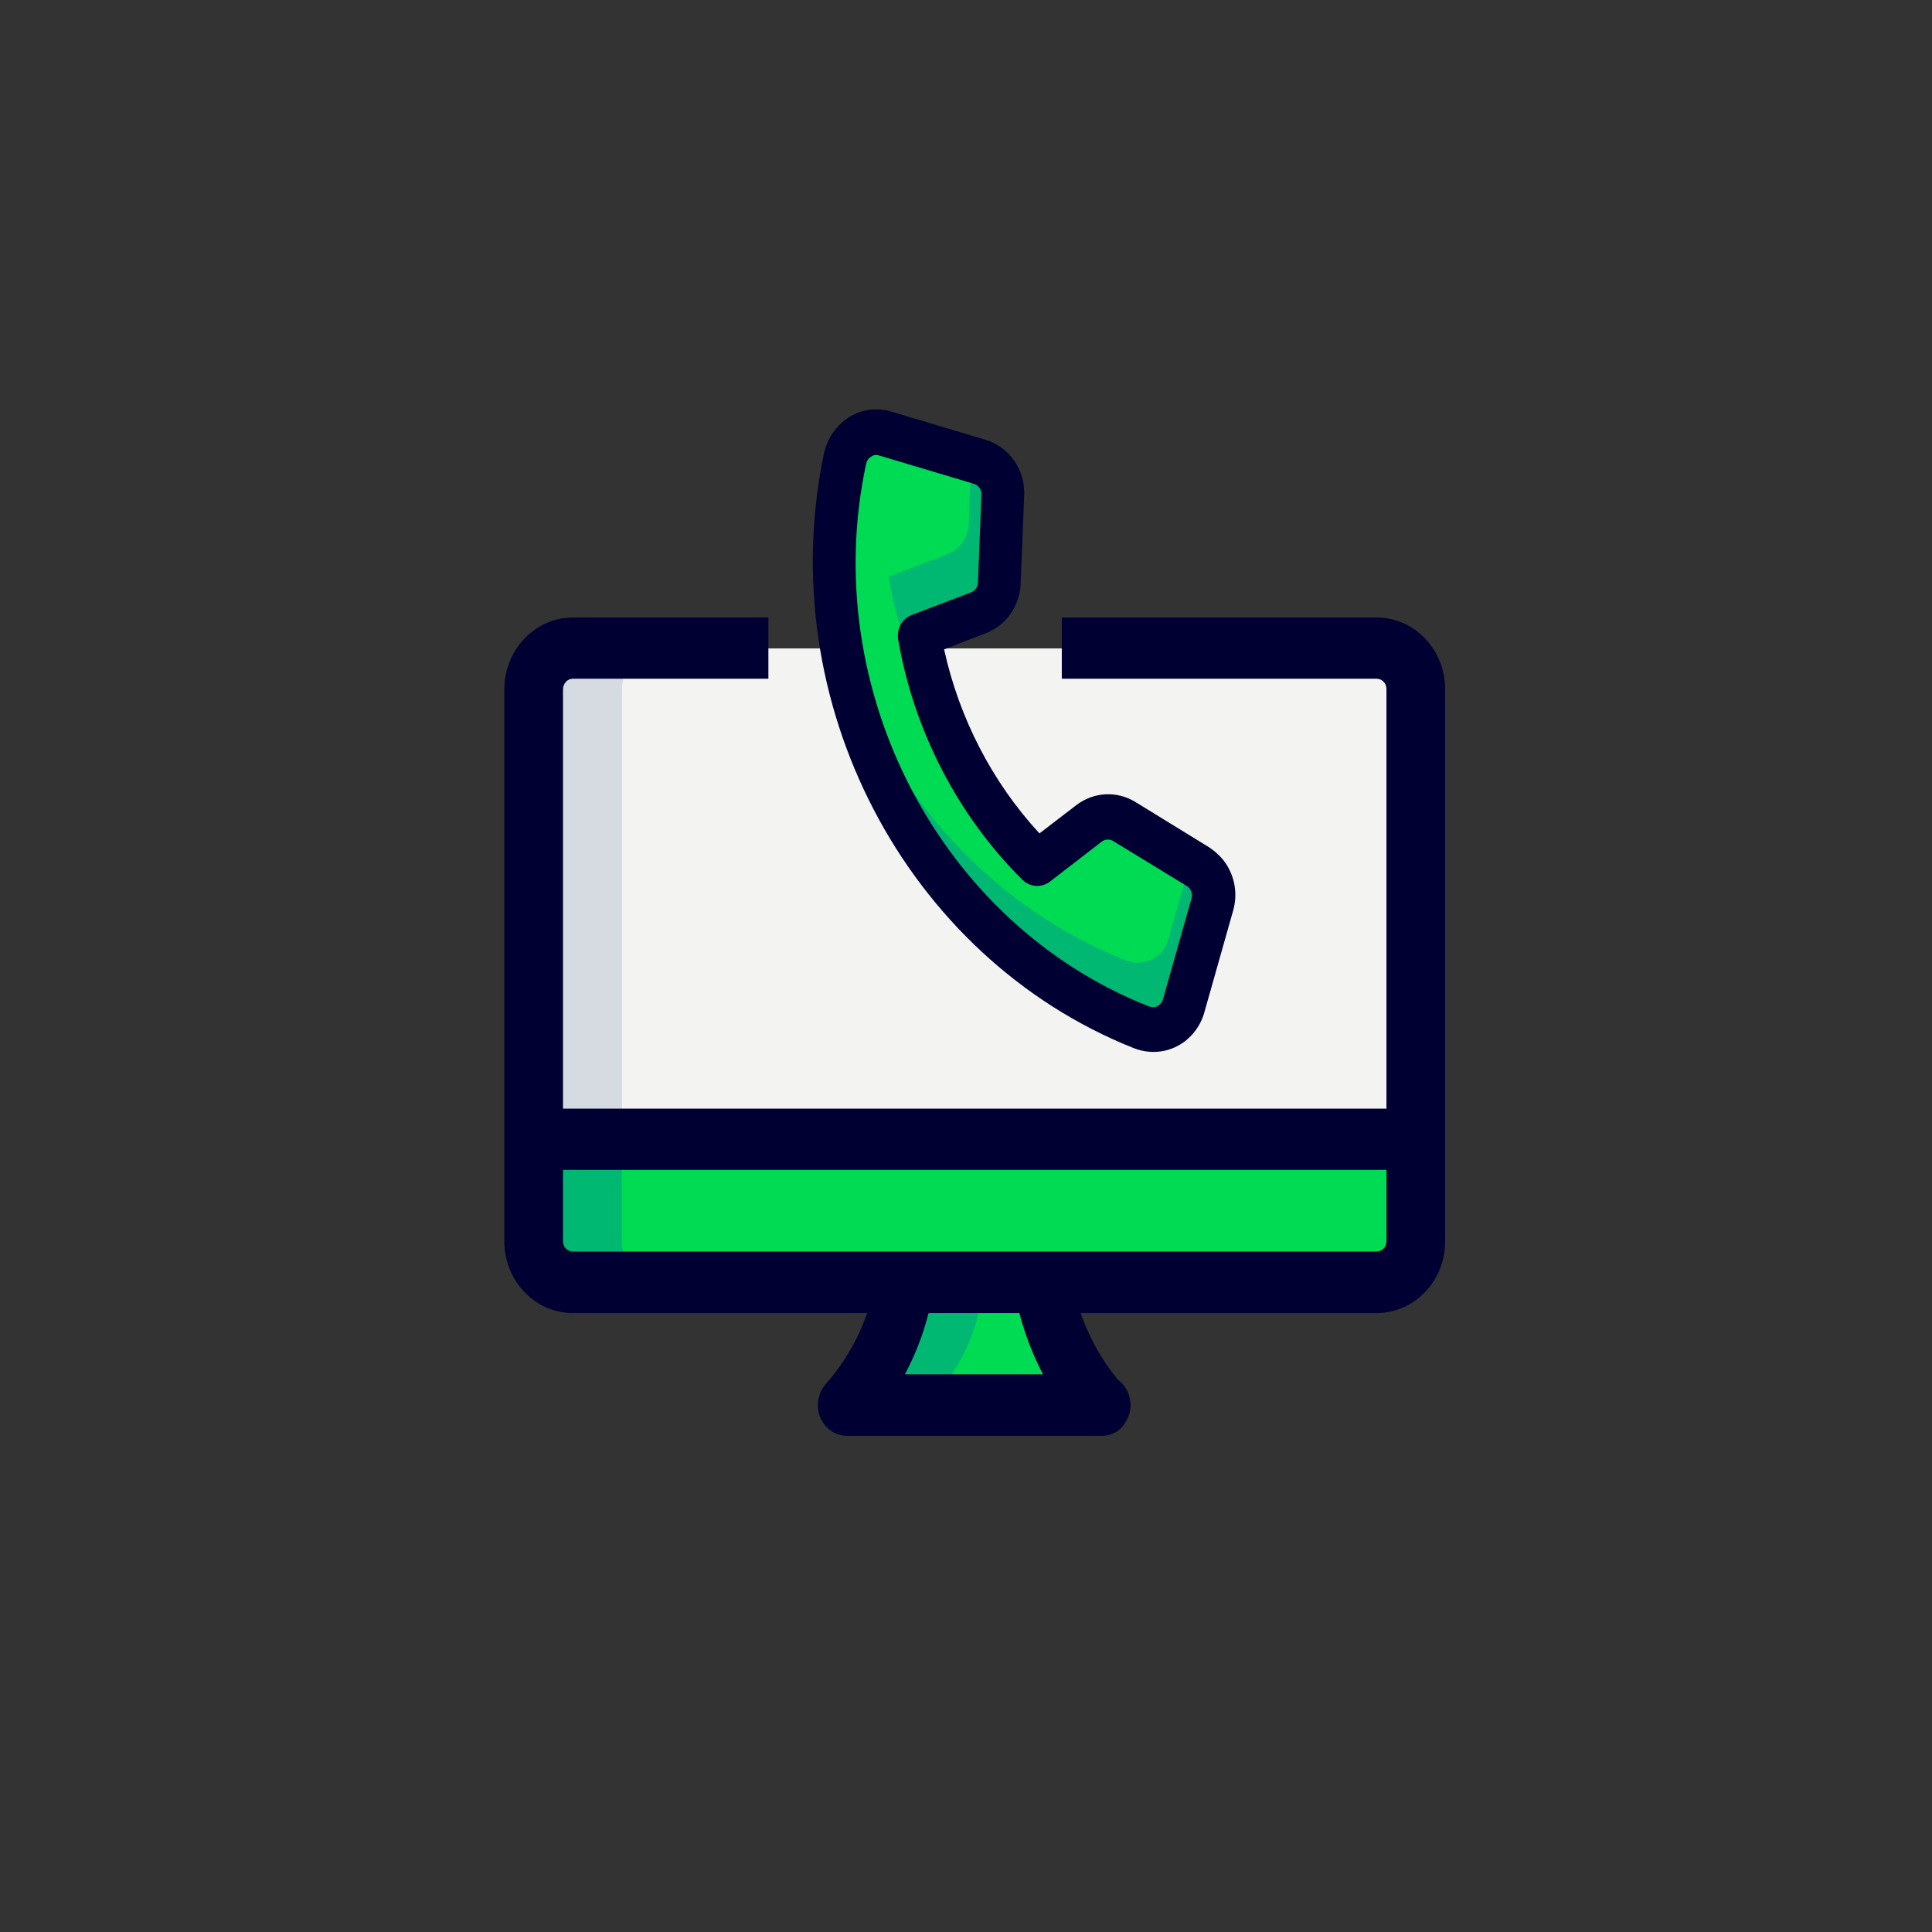 <?xml version="1.0" encoding="UTF-8"?>
<svg id="Layer_1" xmlns="http://www.w3.org/2000/svg" version="1.1" viewBox="0 0 500 500">
  <rect x="0" y="0" width="500" height="500" fill="#333333" stroke="none"/>
  <!-- Generator: Adobe Illustrator 30.0.0, SVG Export Plug-In . SVG Version: 2.1.1 Build 123)  -->
  <defs>
    <style>
      .st0 {
        fill: #d5dbe1;
      }

      .st1 {
        fill: #00b871;
      }

      .st2 {
        fill: #f3f3f1;
      }

      .st3 {
        fill: #00db54;
      }

      .st4 {
        fill: #000132;
      }
    </style>
  </defs>
  <path id="Path_2091" class="st2" d="M356.172,167.732c5.612,0,10.152,4.787,10.152,10.565v111.175c0,5.777-4.539,10.565-10.152,10.565h-207.907c-5.612,0-10.152-4.787-10.152-10.565v-111.093c0-5.86,4.539-10.565,10.152-10.565h207.907v-.083Z"/>
  <path id="Path_2092" class="st3" d="M138.196,300.119h228.128v21.212c0,5.777-4.539,10.565-10.152,10.565h-207.907c-5.53,0-10.152-4.787-10.152-10.565v-21.212h.083Z"/>
  <path id="Path_2093" class="st3" d="M272.481,331.895c1.073,12.215,6.52,23.523,15.187,31.776h-70.981c8.666-8.171,14.031-19.561,14.939-31.776h40.855Z"/>
  <path id="Path_2094" class="st0" d="M160.976,289.472v-111.093c0-5.86,4.539-10.565,10.152-10.565h-22.862c-5.612,0-10.152,4.787-10.152,10.565v111.175c0,5.777,4.539,10.565,10.152,10.565h22.78c-5.53,0-10.069-4.705-10.069-10.647Z"/>
  <path id="Path_2095" class="st1" d="M160.976,321.331v-21.129h-22.78v21.129c0,5.777,4.539,10.565,10.152,10.565h22.78c-5.612,0-10.152-4.705-10.152-10.565Z"/>
  <path id="Path_2096" class="st1" d="M231.709,331.895c-.908,12.215-6.355,23.523-14.939,31.776h22.78c8.666-8.171,14.031-19.561,14.939-31.776h-22.78Z"/>
  <path id="Path_2099" class="st4" d="M356.255,339.819h-207.99c-9.822,0-17.745-8.336-17.745-18.571h0v-142.869c0-10.234,8.006-18.571,17.745-18.571h50.594v15.847h-50.594c-1.403,0-2.476,1.155-2.559,2.641v142.952c0,1.486,1.155,2.641,2.559,2.641h207.99c1.403,0,2.559-1.155,2.559-2.641v-142.952c0-1.486-1.155-2.641-2.559-2.641h-81.463v-15.847h81.463c9.822,0,17.745,8.336,17.745,18.571h0v142.952c0,10.234-8.006,18.488-17.745,18.488h0Z"/>
  <rect id="Rectangle_87" class="st4" x="138.196" y="286.913" width="228.128" height="15.847"/>
  <path id="Path_2100" class="st4" d="M285.192,371.595h-65.946c-4.209,0-7.593-3.549-7.593-7.923,0-2.063.825-4.209,2.228-5.695,6.685-7.593,11.142-17.085,12.876-27.154l15.021,2.063c-1.321,8.006-3.797,15.682-7.593,22.78h35.738c-3.714-7.098-6.273-14.774-7.593-22.697l15.021-2.228c1.651,9.739,5.777,18.818,11.968,26.329,3.384,2.559,4.374,7.428,1.898,11.06-1.155,2.146-3.549,3.467-6.025,3.467h0Z"/>
  <path class="st3" d="M313.832,234.09l-7.428,26.246c-1.321,4.87-6.52,7.263-11.06,5.447-56.867-22.615-89.551-85.342-76.676-147.078.99-4.952,5.695-8.006,10.317-6.603l24.596,7.346c3.632,1.155,6.025,4.622,5.943,8.584l-.825,22.862c-.165,3.384-2.228,6.438-5.365,7.676l-15.352,5.86c3.879,22.532,14.609,43.249,30.538,59.013l13.371-10.317c2.641-2.063,6.19-2.228,9.161-.495l19.066,11.72c3.136,1.981,4.787,5.943,3.714,9.739Z"/>
  <path class="st1" d="M302.359,243.087c-1.321,4.87-6.52,7.263-11.06,5.447-25.669-10.234-46.385-28.722-60.251-51.502,13.123,29.795,36.976,54.391,68.257,66.771,4.539,1.898,9.657-.578,11.06-5.447l7.428-26.246c1.073-3.714-1.486-9.904-4.705-11.803l-3.962-.99-6.768,23.77Z"/>
  <path class="st1" d="M250.692,135.708c-.165,3.384-2.228,6.438-5.365,7.676l-15.352,5.86c2.394,14.196,7.593,27.732,15.104,39.617-3.301-7.758-5.695-15.929-7.098-24.348l15.352-5.86c3.054-1.155,5.2-4.209,5.365-7.676l.908-22.862c.165-3.962-2.311-7.428-5.943-8.584l-2.311-.66-.66,16.837Z"/>
  <path class="st4" d="M318.041,224.846c1.733,3.301,2.146,7.181,1.073,10.895l-7.428,26.246c-1.073,3.797-3.549,6.933-7.016,8.749s-7.593,1.981-11.307.495c-59.013-23.523-93.513-89.634-80.142-153.764.825-3.962,3.219-7.428,6.52-9.492s7.098-2.559,10.812-1.486l24.596,7.346c6.108,1.898,10.234,7.841,9.904,14.361l-.908,22.862c-.248,5.777-3.714,10.812-8.996,12.793l-10.812,4.209c3.879,17.745,12.463,34.417,24.678,47.623l9.574-7.346c4.457-3.384,10.399-3.714,15.187-.825l19.066,11.72c2.228,1.486,4.044,3.301,5.2,5.612h0ZM235.753,204.047c13.123,25.173,34.417,45.642,61.489,56.372.825.33,1.733.33,2.394-.083.413-.248,1.073-.743,1.321-1.651l7.428-26.246c.33-1.155-.248-2.559-1.238-3.136l-19.066-11.638c-.908-.578-2.146-.495-2.971.165l-13.371,10.317c-2.146,1.651-5.117,1.486-7.098-.413-16.755-16.59-28.145-38.709-32.189-62.149-.495-2.724.99-5.53,3.549-6.438l15.352-5.86c.99-.413,1.651-1.321,1.733-2.476l.908-22.862c.083-1.238-.825-2.394-1.898-2.724l-24.596-7.346c-.908-.33-1.651,0-2.063.33-.743.413-1.155,1.155-1.321,1.981-6.19,29.053-1.403,58.765,11.638,83.856h0Z"/>
</svg>